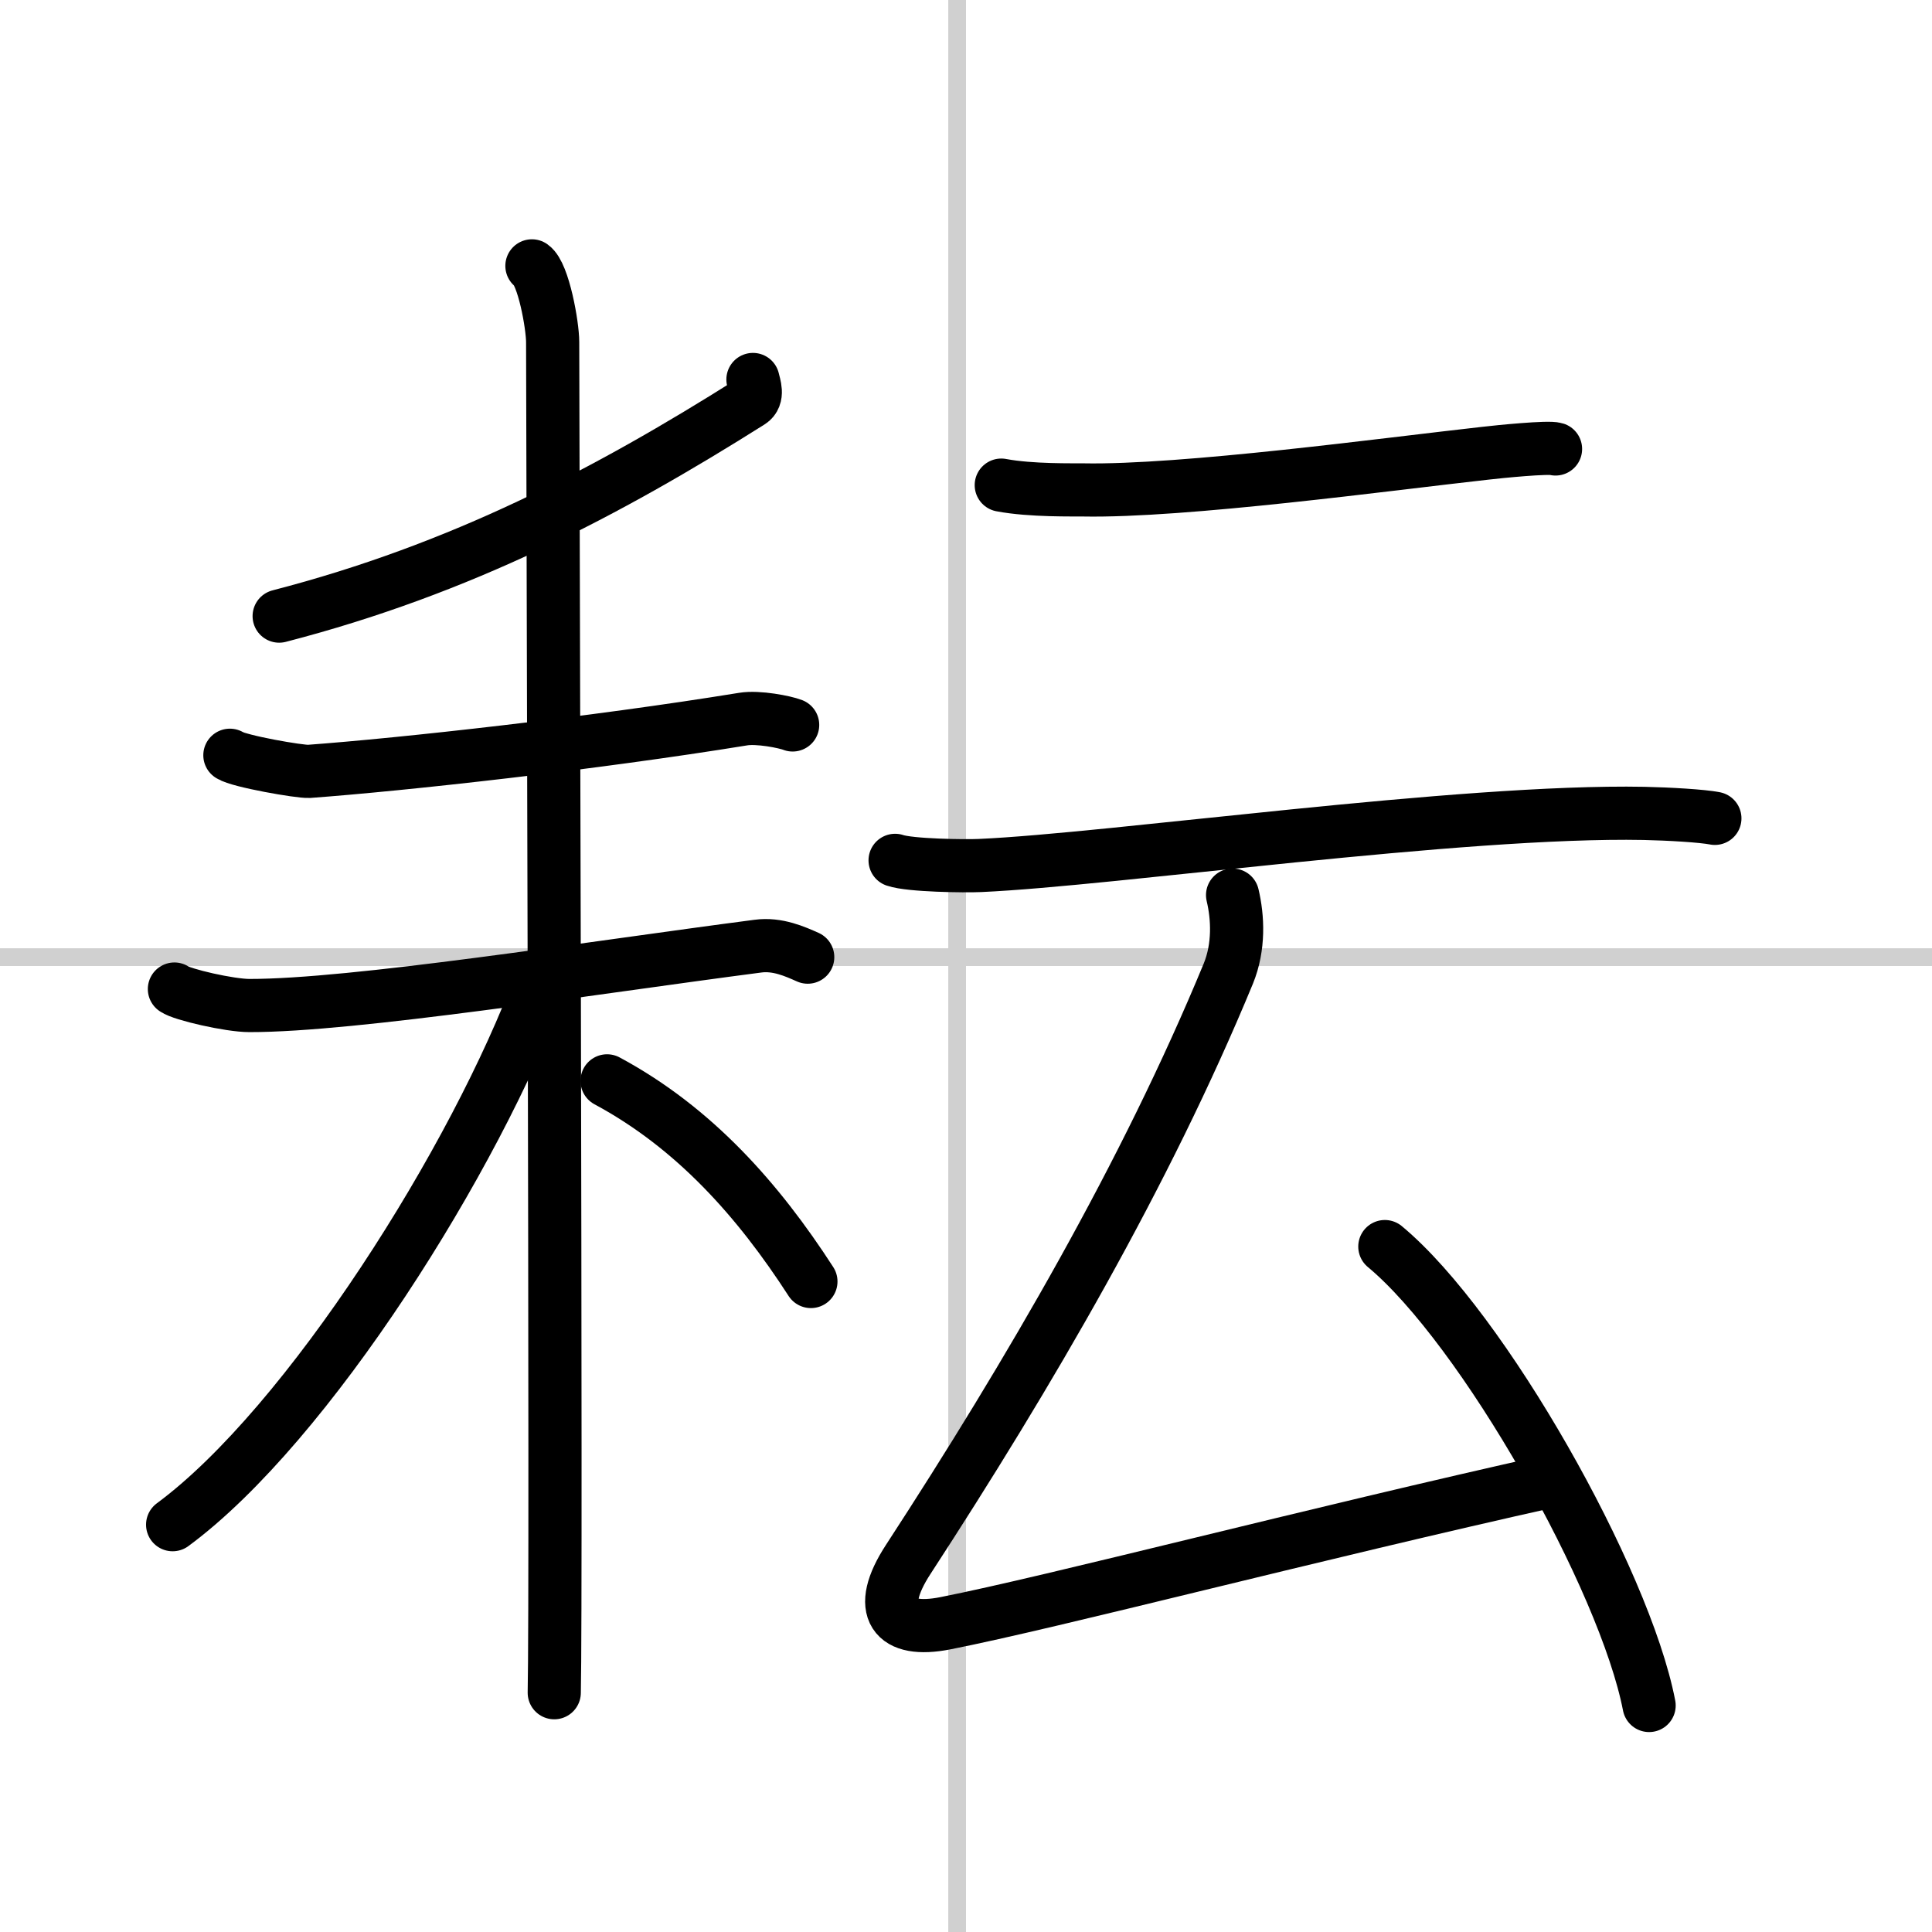 <svg width="400" height="400" viewBox="0 0 109 109" xmlns="http://www.w3.org/2000/svg"><rect x="0" y="0" width="109" height="109" fill="#808080" stroke="none"/><g fill="none" stroke="#000" stroke-linecap="round" stroke-linejoin="round" stroke-width="3"><rect width="100%" height="100%" fill="#fff" stroke="#fff"/><line x1="54" x2="54" y2="109" stroke="#d0d0d0" stroke-width="1"/><line x2="109" y1="54" y2="54" stroke="#d0d0d0" stroke-width="1"/><path d="m42.48 21.41c0.07 0.32 0.33 0.97-0.15 1.27-8.07 5.09-16.3 9.42-26.58 12.08"/><path d="m12.97 42.61c0.51 0.34 3.94 0.94 4.46 0.91 5.31-0.39 16.08-1.58 24.5-2.95 0.84-0.14 2.36 0.16 2.79 0.33"/><path d="m9.84 55.8c0.42 0.31 3.11 0.93 4.23 0.93 5.85 0.01 19.16-2.11 28.69-3.35 1.11-0.15 2.11 0.31 2.81 0.62"/><path d="m30.01 15c0.65 0.45 1.17 3.35 1.17 4.3 0 3.62 0.22 70.55 0.09 76.2"/><path d="m30.53 55.36c-3.67 9.95-13.16 25.03-20.79 30.66"/><path d="m34.25 60.98c4.93 2.65 8.54 6.74 11.5 11.32"/><path d="m56.49 27.37c1.67 0.32 4.14 0.26 4.61 0.27 5.66 0.11 17.21-1.46 22.71-2.07 0.76-0.09 3.57-0.37 3.95-0.24"/><path d="m50.5 48.54c0.84 0.29 3.95 0.33 4.79 0.29 7.46-0.33 27.13-3.14 37.47-2.94 1.4 0.03 3.29 0.14 3.99 0.28"/><path d="m69.54 50.5c0.3 1.26 0.38 2.91-0.24 4.43-4.66 11.29-11.23 22.56-18.06 33.05-1.86 2.85-0.82 4.18 2.1 3.6 6.13-1.21 20.58-5 34.41-8.08"/><path d="m78.13 70.33c5.53 4.59 13.53 18.75 14.91 25.89"/></g></svg>
